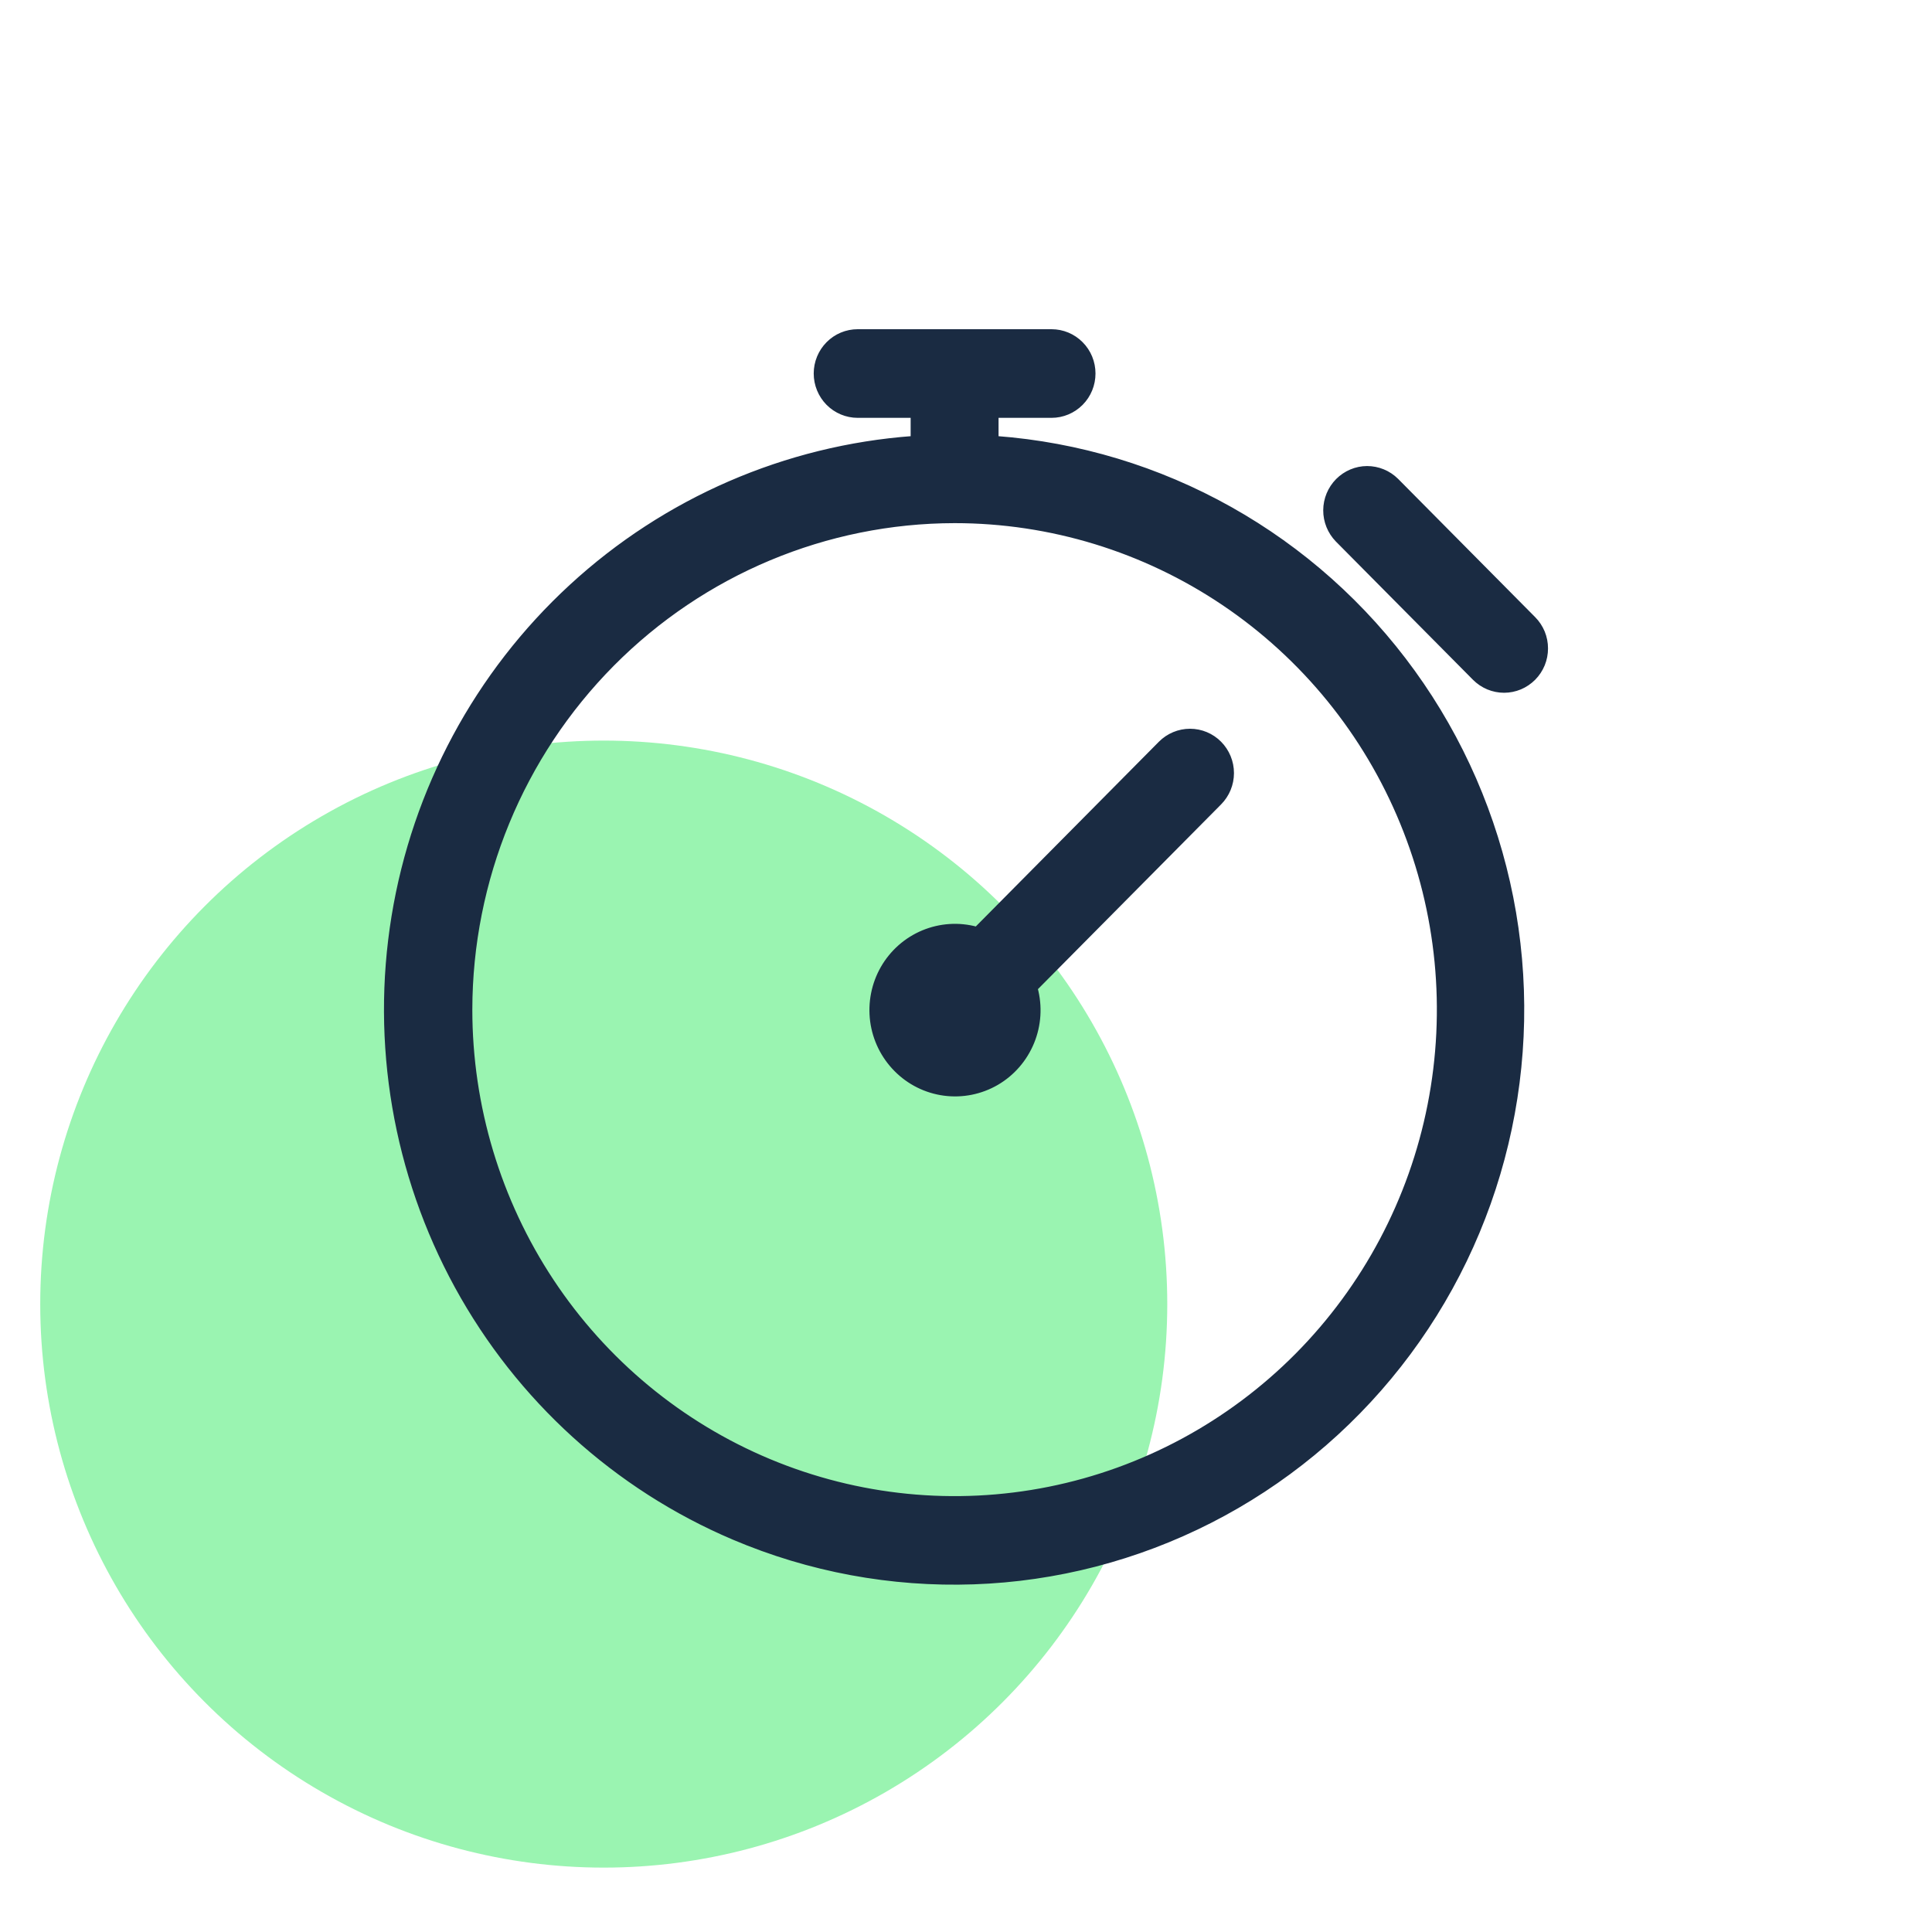 <svg width="40" height="40" viewBox="0 0 40 40" fill="none" xmlns="http://www.w3.org/2000/svg">
<g clip-path="url(#clip0_6733_20486)">
<ellipse cx="12.5" cy="27" rx="11.667" ry="11.667" fill="#9AF4B1"/>
<path d="M15.188 31.829C12.756 30.795 10.739 28.964 9.463 26.632C8.188 24.301 7.727 21.604 8.156 18.976C8.585 16.348 9.879 13.943 11.829 12.147C13.778 10.351 16.271 9.27 18.904 9.077V8.601H17.757C17.529 8.601 17.31 8.509 17.149 8.347C16.988 8.184 16.897 7.963 16.897 7.733C16.897 7.503 16.988 7.282 17.149 7.12C17.31 6.957 17.529 6.866 17.757 6.866H21.771C21.999 6.866 22.218 6.957 22.379 7.12C22.541 7.282 22.631 7.503 22.631 7.733C22.631 7.963 22.541 8.184 22.379 8.347C22.218 8.509 21.999 8.601 21.771 8.601H20.624V9.077C22.324 9.204 23.976 9.703 25.465 10.539C26.955 11.374 28.246 12.526 29.25 13.915C30.255 15.305 30.947 16.897 31.281 18.583C31.614 20.269 31.58 22.008 31.18 23.68C30.781 25.351 30.026 26.915 28.968 28.262C27.91 29.61 26.574 30.71 25.053 31.485C23.532 32.26 21.861 32.693 20.158 32.752C18.455 32.811 16.759 32.497 15.188 31.829ZM9.729 20.903C9.729 22.905 10.318 24.862 11.42 26.527C12.523 28.192 14.09 29.489 15.924 30.255C17.758 31.021 19.775 31.222 21.722 30.831C23.668 30.44 25.456 29.476 26.86 28.061C28.263 26.645 29.219 24.842 29.606 22.878C29.993 20.915 29.795 18.879 29.035 17.03C28.276 15.18 26.989 13.599 25.339 12.487C23.689 11.375 21.749 10.781 19.764 10.781C17.104 10.784 14.553 11.852 12.672 13.749C10.79 15.647 9.732 18.22 9.729 20.903ZM30.532 14.039L27.693 11.176C27.534 11.012 27.445 10.793 27.446 10.564C27.447 10.335 27.538 10.116 27.698 9.954C27.859 9.792 28.076 9.7 28.303 9.699C28.53 9.699 28.748 9.788 28.91 9.949L31.748 12.812C31.828 12.892 31.891 12.988 31.935 13.093C31.978 13.198 32 13.311 32 13.425C32 13.539 31.978 13.652 31.935 13.757C31.891 13.863 31.828 13.958 31.748 14.039C31.668 14.119 31.573 14.183 31.469 14.227C31.365 14.27 31.253 14.293 31.14 14.293C31.027 14.293 30.915 14.27 30.811 14.227C30.706 14.183 30.612 14.119 30.532 14.039Z" fill="#1A2B42" stroke="#1A2B42" stroke-width="0.1"/>
<path d="M18.556 22.141C18.287 21.87 18.115 21.519 18.065 21.14C18.016 20.761 18.091 20.376 18.281 20.044C18.471 19.713 18.763 19.455 19.113 19.309C19.464 19.163 19.852 19.137 20.218 19.237L24.029 15.392C24.191 15.229 24.41 15.138 24.638 15.138C24.866 15.138 25.085 15.229 25.246 15.392C25.407 15.555 25.498 15.775 25.498 16.006C25.498 16.236 25.407 16.456 25.246 16.619L21.434 20.464C21.533 20.833 21.508 21.225 21.363 21.578C21.218 21.931 20.962 22.227 20.634 22.418C20.305 22.609 19.924 22.685 19.548 22.635C19.172 22.585 18.823 22.411 18.556 22.141Z" fill="#1A2B42" stroke="#1A2B42" stroke-width="0.1"/>
</g>
<defs>
<clipPath id="clip0_6733_20486">
<rect width="40" height="40" fill="white"/>
</clipPath>
</defs>
</svg>
